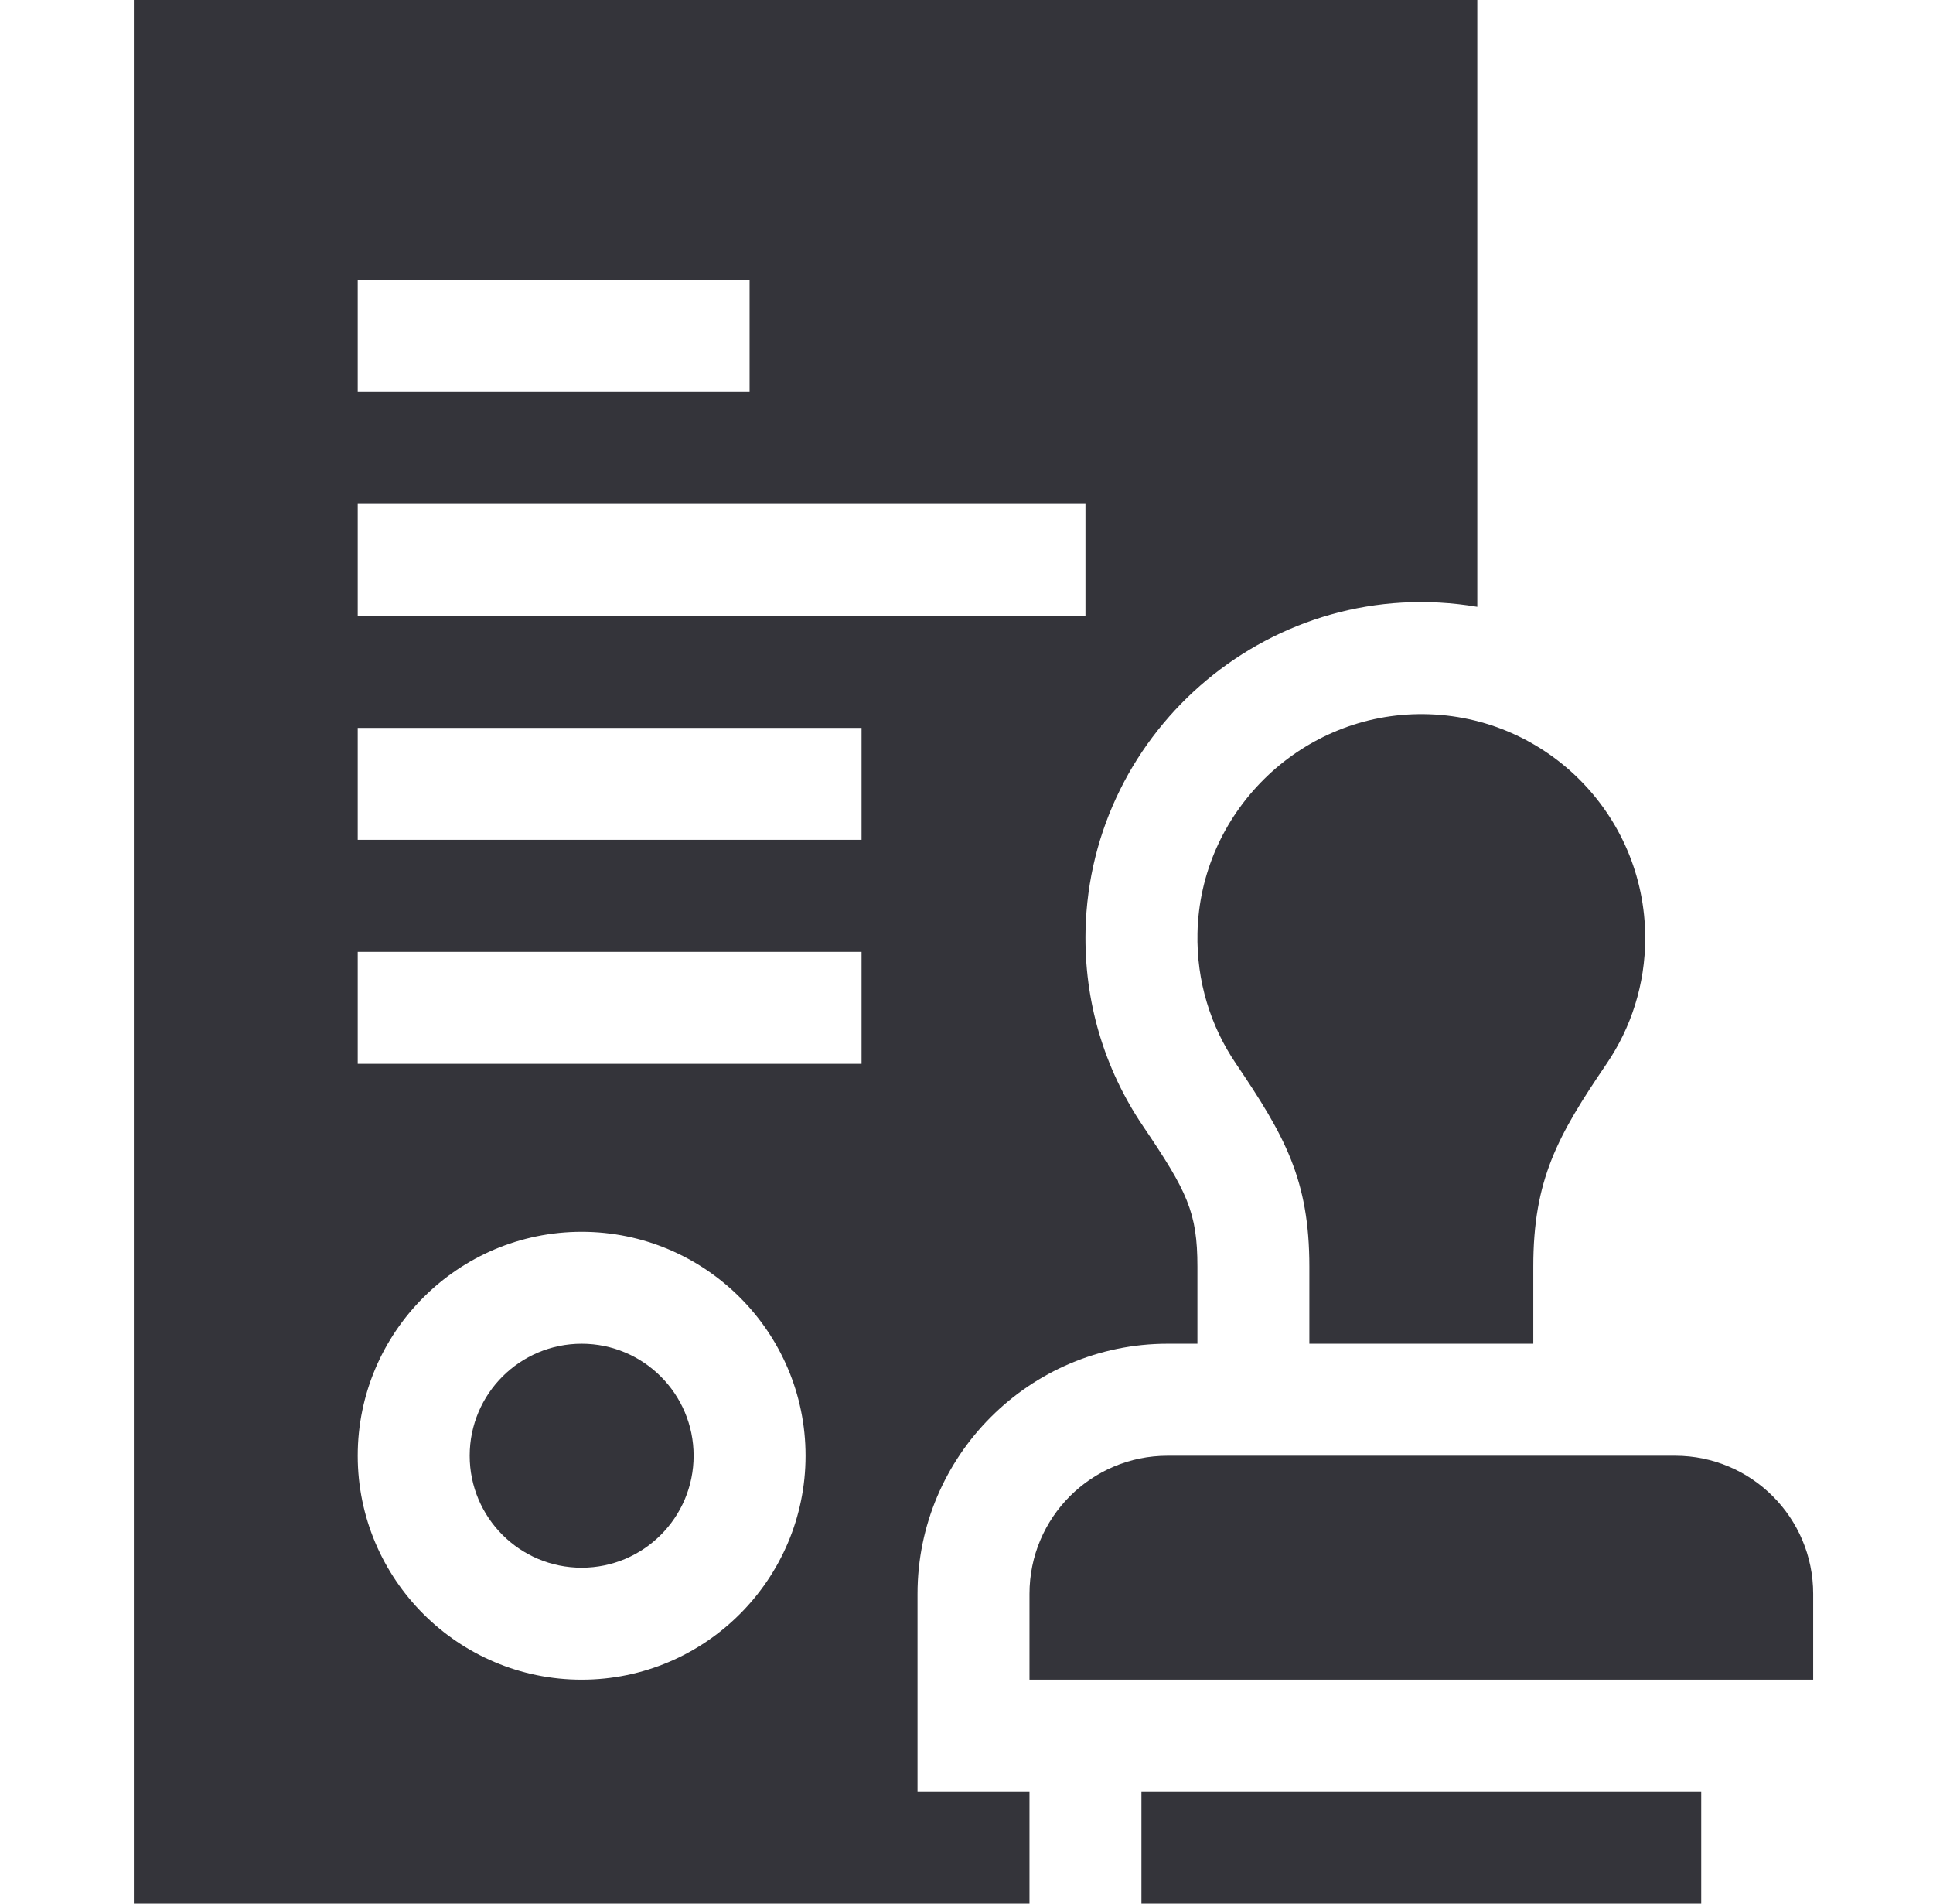 <svg width="65" height="64" viewBox="0 0 65 64" fill="none" xmlns="http://www.w3.org/2000/svg">
<path d="M40.267 31.369C40.231 32.993 40.71 34.502 41.552 35.747C43.197 38.179 44.029 39.65 44.029 42.586V45.176H51.559V42.586C51.559 39.657 52.377 38.186 54.024 35.764C54.844 34.56 55.323 33.105 55.323 31.537C55.323 27.342 51.892 23.948 47.683 24.009C43.659 24.067 40.354 27.345 40.267 31.369Z" fill="#34343A"/>
<path d="M56.328 48.941H39.261C36.696 48.941 34.618 51.02 34.618 53.584V56.471H60.971V53.584C60.971 51.02 58.892 48.941 56.328 48.941Z" fill="#34343A"/>
<path d="M19.559 52.706C21.638 52.706 23.324 51.02 23.324 48.941C23.324 46.862 21.638 45.176 19.559 45.176C17.48 45.176 15.794 46.862 15.794 48.941C15.794 51.02 17.48 52.706 19.559 52.706Z" fill="#34343A"/>
<path d="M30.853 53.584C30.853 48.948 34.625 45.176 39.261 45.176H40.265V42.587C40.265 40.75 39.918 40.051 38.433 37.856C37.119 35.913 36.451 33.641 36.503 31.287C36.651 24.484 42.837 19.249 49.676 20.401V0H4.5V64H34.618V60.235H30.853V53.584ZM12.029 9.412H25.206V13.177H12.029V9.412ZM12.029 16.941H36.5V20.706H12.029V16.941ZM19.559 56.471C15.407 56.471 12.029 53.093 12.029 48.941C12.029 44.789 15.407 41.412 19.559 41.412C23.71 41.412 27.088 44.789 27.088 48.941C27.088 53.093 23.71 56.471 19.559 56.471ZM28.971 35.765H12.029V32H28.971V35.765ZM28.971 28.235H12.029V24.471H28.971V28.235Z" fill="#34343A"/>
<path d="M38.382 60.235H57.206V64H38.382V60.235Z" fill="#34343A"/>
</svg>

